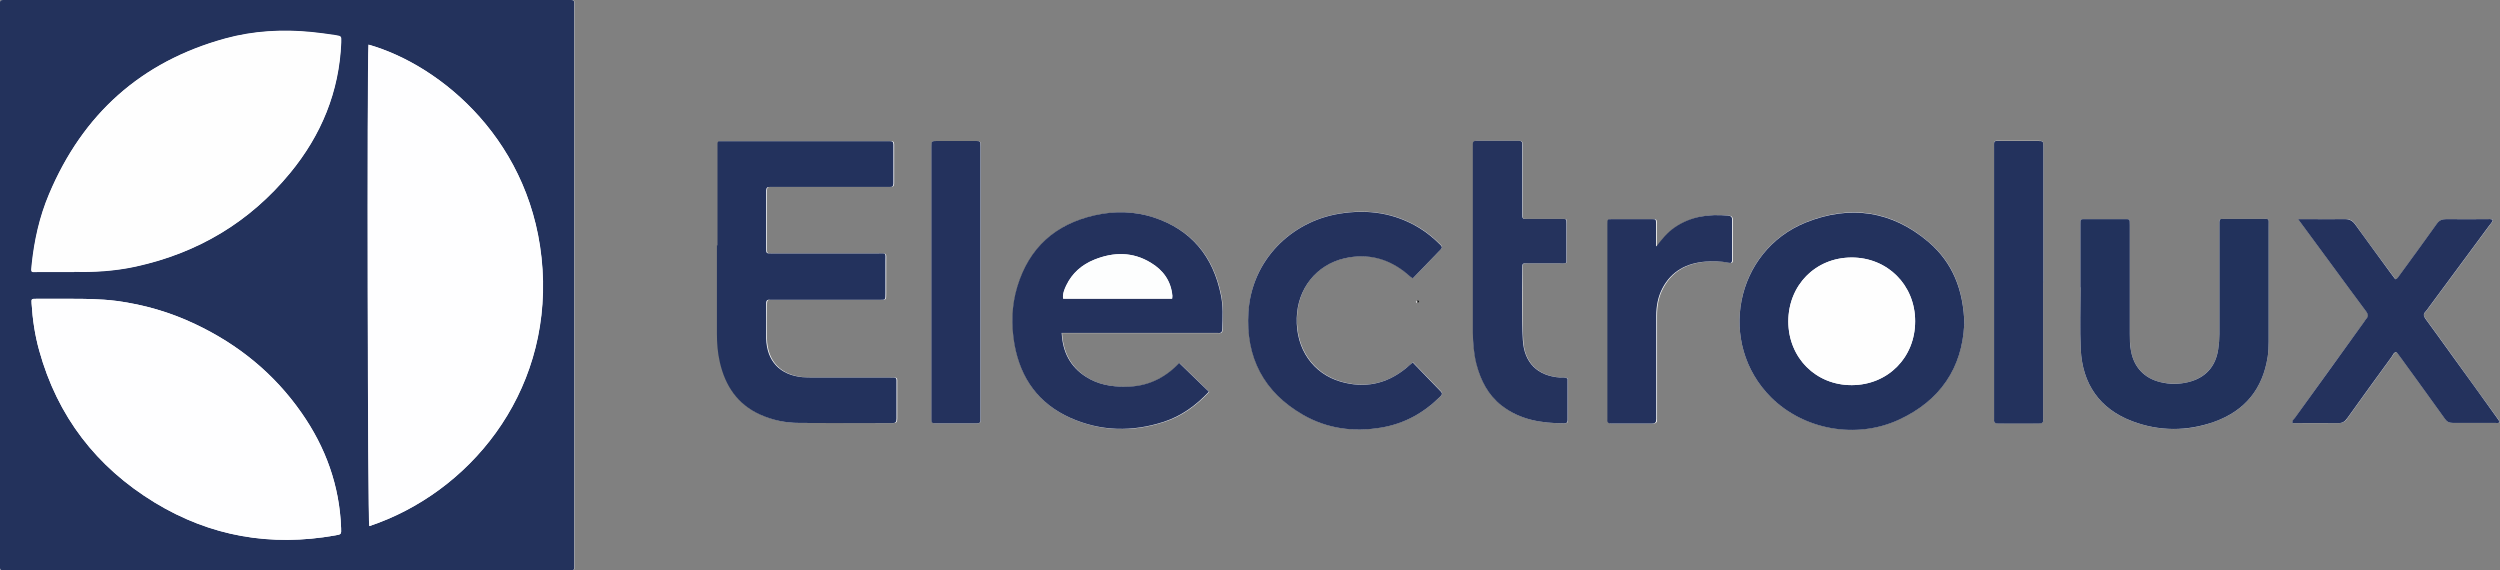 <?xml version="1.0" encoding="UTF-8"?>
<svg id="Calque_1" data-name="Calque 1" xmlns="http://www.w3.org/2000/svg" viewBox="0 0 128.92 29.41">
  <rect x="0" y="0" width="128.92" height="29.41" fill="#808080" stroke="none"/>
  <defs>
    <style>
      .cls-1 {
        fill: #fefefe;
      }

      .cls-1, .cls-2, .cls-3, .cls-4, .cls-5, .cls-6, .cls-7, .cls-8, .cls-9, .cls-10, .cls-11, .cls-12, .cls-13 {
        stroke-width: 0px;
      }

      .cls-2 {
        fill: #fdfefe;
      }

      .cls-3 {
        fill: #d6d7d7;
      }

      .cls-4 {
        fill: #23325c;
      }

      .cls-5 {
        fill: #171717;
      }

      .cls-6 {
        fill: #fefeff;
      }

      .cls-7 {
        fill: #f5f5f5;
      }

      .cls-8 {
        fill: #24325d;
      }

      .cls-9 {
        fill: #22325c;
      }

      .cls-10 {
        fill: #fff;
      }

      .cls-11 {
        fill: #25335d;
      }

      .cls-12 {
        fill: #23325d;
      }

      .cls-13 {
        fill: #131313;
      }
    </style>
  </defs>
  <path class="cls-1" d="m73.18,15.37c0,.37,0,.74,0,1.11"/>
  <path class="cls-1" d="m73.1,15.63s.07-.03.07-.06h0s-.03-.07-.07-.07-.07.03-.07.07"/>
  <path class="cls-1" d="m73.04,15.56s.03.07.07.07"/>
  <path class="cls-13" d="m73.04,15.56s.03-.07.07-.07.07.03.07.07h0s-.03.06-.07.06"/>
  <path class="cls-13" d="m73.1,15.63s-.07-.03-.07-.07"/>
  <path class="cls-13" d="m73.06,15.53s-.01.05,0,.07c.02.02.05.02.07,0,.02-.02.02-.05,0-.07-.02-.02-.05-.02-.07,0,0,0,0,0,0,0h0s0,0,0,0"/>
  <path class="cls-7" d="m73.06,15.53s0,0,0,0c0,.02,0,.04,0,.06,0,0,0,.01,0,.01,0,0,0,0,0-.01,0,0,0-.01,0-.02,0,0,.01,0,.01.01,0,.01.01.02.02.01,0,0,0,0,0,0,0,0-.02-.02,0-.03,0,0,0-.03-.02-.03-.01,0-.03,0-.04,0,0,0,0,0,0,0,.02-.02.05-.01.07,0,.02.02.02.05,0,.07-.02.02-.05.02-.07,0-.02-.02-.02-.05,0-.07"/>
  <path class="cls-5" d="m73.07,15.53s.03,0,.04,0c.02,0,.03.02.02.03-.02.01,0,.02,0,.03,0,0,0,0,0,0-.01,0-.02,0-.02-.01,0,0,0-.01-.01-.01,0,0,0,.01,0,.02,0,0,0,.01,0,.01,0,0,0,0,0-.01,0-.02,0-.04,0-.06h0s0,0,0,0Zm.03.01s-.01,0-.01,0c0,0,0,.01,0,.01,0,0,.02,0,.02,0,0,0,0,0-.01,0h0Z"/>
  <path class="cls-3" d="m73.1,15.54s.01,0,.01,0c0,0,0,0-.02,0,0,0,0,0,0-.01,0,0,0,0,.01,0h0Z"/>
  <g>
    <path class="cls-10" d="m14.82,29.41c4.81,0,9.63,0,14.44,0,.43,0,.36.02.36-.37,0-.01,0-.02,0-.03,0-9.53,0-19.07,0-28.6,0-.45.07-.41-.42-.41C19.59,0,9.99,0,.38,0-.06,0,0-.03,0,.39c0,9.54,0,19.09,0,28.63,0,.44-.07.39.41.39,4.8,0,9.6,0,14.41,0Zm22.19-16.76c0,1.52,0,3.05,0,4.57,0,.49.04.98.15,1.46.27,1.22.91,2.17,2.08,2.7.64.29,1.32.43,2.02.43,1.59.01,3.19,0,4.78.01.18,0,.23-.05.23-.23,0-.59,0-1.18,0-1.77,0-.38.04-.35-.34-.35-1.34,0-2.69,0-4.03,0-.16,0-.32,0-.48-.02-1.16-.11-1.84-.83-1.87-1.99-.01-.59,0-1.18,0-1.77,0-.17.04-.26.22-.23.07,0,.14,0,.2,0,1.8,0,3.6,0,5.39,0,.35,0,.34.02.34-.33,0-.55,0-1.09,0-1.64,0-.48.06-.41-.41-.42-1.82,0-3.64,0-5.46,0-.28,0-.28,0-.28-.27,0-.58,0-1.16,0-1.74,0-.41,0-.82,0-1.23,0-.15.05-.2.2-.19.08,0,.16,0,.24,0,1.9,0,3.8,0,5.7,0,.08,0,.16,0,.24,0,.13,0,.18-.05.18-.18,0-.67,0-1.34,0-2.01,0-.14-.06-.18-.18-.17-.06,0-.11,0-.17,0-2.8,0-5.6,0-8.4,0-.07,0-.14,0-.2,0-.08,0-.12.04-.12.12,0,.09,0,.18,0,.27,0,1.66,0,3.32,0,4.98Zm17.75,4.53c.15,0,.27,0,.4,0,2.48,0,4.96,0,7.44,0,.08,0,.16,0,.24,0,.17.02.21-.06.21-.22.02-.58.04-1.16-.07-1.73-.4-1.99-1.52-3.37-3.47-4.01-.99-.33-2.02-.34-3.03-.11-2.04.45-3.39,1.67-4,3.68-.3.99-.32,2-.14,3.01.32,1.74,1.25,3.03,2.88,3.76,1.57.7,3.2.73,4.82.2.9-.29,1.65-.84,2.32-1.55-.51-.5-1.02-.98-1.53-1.48-.77.81-1.68,1.22-2.76,1.22-.73,0-1.43-.11-2.05-.51-.8-.52-1.19-1.27-1.25-2.25Zm46.54-.44c-.04-1.8-.6-3.21-1.85-4.27-1.88-1.61-4.03-1.93-6.32-1.01-3.66,1.47-4.59,6.24-1.8,9.02,1.68,1.67,4.38,2.17,6.58,1.16,2.16-.99,3.26-2.7,3.38-4.9Zm5.99-1.93s0,0,0,0c0,1.07-.04,2.14.01,3.21.09,1.78.97,3.06,2.65,3.7,1.4.53,2.83.54,4.24.03,1.57-.56,2.49-1.69,2.75-3.35.04-.26.05-.52.05-.78,0-1.98,0-3.96,0-5.94,0-.45.06-.39-.4-.39-.59,0-1.18,0-1.78,0-.07,0-.14,0-.2,0-.12,0-.17.04-.16.16,0,.08,0,.16,0,.24,0,1.84,0,3.69,0,5.53,0,.26-.02.52-.06.78-.13.91-.68,1.5-1.57,1.71-.46.11-.93.1-1.39,0-.84-.19-1.39-.78-1.54-1.62-.05-.29-.06-.59-.06-.88,0-1.87,0-3.73,0-5.6,0-.34.01-.31-.32-.31-.64,0-1.27,0-1.91,0-.34,0-.32-.03-.32.31,0,1.07,0,2.14,0,3.21Zm11.22-3.52c.66.89,1.26,1.71,1.87,2.54.55.75,1.1,1.5,1.66,2.25.1.13.12.23,0,.35-.04.04-.07.09-.1.14-1.2,1.66-2.4,3.32-3.59,4.98-.05.08-.15.14-.12.27.79,0,1.57,0,2.35,0,.22,0,.35-.07.47-.25.76-1.07,1.53-2.12,2.3-3.18.06-.09.1-.21.24-.24.06.08.12.16.18.24.77,1.07,1.55,2.13,2.32,3.21.11.16.23.21.42.21.73,0,1.46,0,2.18,0,.07,0,.16.03.23-.05-.05-.08-.1-.15-.15-.22-.76-1.05-1.52-2.1-2.27-3.15-.47-.65-.94-1.31-1.42-1.96-.09-.12-.13-.23,0-.35.06-.06.11-.14.17-.22,1.04-1.41,2.08-2.82,3.12-4.22.07-.1.16-.18.19-.3-.11-.06-.2-.04-.29-.04-.71,0-1.41,0-2.12,0-.22,0-.35.06-.48.24-.63.89-1.28,1.77-1.92,2.65-.06.08-.09.18-.22.21-.08-.11-.16-.21-.24-.32-.61-.83-1.23-1.66-1.83-2.51-.14-.2-.29-.28-.53-.27-.64.02-1.27,0-1.91,0h-.51Zm-45.65,7.39c-.13.12-.24.22-.36.31-1,.82-2.14,1.04-3.36.68-1.39-.41-2.3-1.66-2.26-3.28.04-1.53,1.02-2.76,2.47-3.08,1.21-.27,2.3,0,3.24.82.08.07.15.17.28.21.48-.5.96-1,1.44-1.49.11-.11.03-.18-.04-.25-.32-.32-.67-.61-1.06-.85-1.28-.78-2.67-.98-4.13-.74-2.47.4-4.53,2.37-4.69,5.07-.14,2.34.79,4.14,2.83,5.31,1.25.72,2.61.89,4.02.65,1.18-.2,2.18-.75,3.03-1.59.09-.09.15-.16.03-.28-.48-.49-.95-.98-1.44-1.49Zm7.94-5.15c0-.66,0-1.33,0-2,0-.24,0-.24-.24-.24-.59,0-1.18,0-1.78,0-.25,0-.26,0-.26-.27,0-.75,0-1.5,0-2.25,0-.43,0-.86,0-1.3,0-.13-.02-.21-.18-.21-.73,0-1.46,0-2.19,0-.13,0-.19.05-.18.18,0,.06,0,.11,0,.17,0,3.17,0,6.35,0,9.52,0,.56.05,1.11.19,1.66.21.84.59,1.57,1.29,2.12.96.75,2.08.92,3.25.92.12,0,.16-.06.16-.17,0-.72,0-1.43,0-2.14-.13-.07-.26-.04-.38-.05-1.17-.08-1.87-.76-1.93-1.93-.07-1.24-.02-2.48-.03-3.72,0-.23,0-.23.26-.24.56,0,1.12,0,1.67,0,.11,0,.23.02.36-.04Zm-32.76,1.02c0,2.29,0,4.57,0,6.86,0,.08,0,.16,0,.24-.01.13.05.18.18.18.73,0,1.46,0,2.18,0,.14,0,.18-.06.17-.19,0-.07,0-.14,0-.2,0-2.84,0-5.68,0-8.52,0-1.78,0-3.57,0-5.35,0-.3,0-.3-.29-.3-.64,0-1.27,0-1.91,0-.33,0-.33,0-.33.33,0,.06,0,.11,0,.17v6.79Zm57.33-.01h0c0-2.32,0-4.64,0-6.96,0-.32,0-.32-.31-.32-.6,0-1.21,0-1.81,0-.47,0-.42-.07-.42.41,0,4.58,0,9.16,0,13.75,0,.06,0,.11,0,.17-.02.17.03.24.22.24.69-.01,1.39,0,2.08,0,.17,0,.26-.04.23-.23,0-.06,0-.11,0-.17v-6.89Zm-19.93-1.85c0-.38,0-.76,0-1.14,0-.24,0-.25-.24-.25-.67,0-1.34,0-2.01,0-.26,0-.26,0-.26.26,0,.05,0,.09,0,.14v9.76c0,.06,0,.11,0,.17-.02.17.06.21.22.21.69,0,1.39,0,2.08,0,.19,0,.23-.07.22-.24,0-.49,0-.98,0-1.47,0-1.28,0-2.57,0-3.85,0-.5.08-.98.32-1.42.47-.89,1.25-1.29,2.22-1.37.4-.03.8-.02,1.19.06.13.03.19,0,.18-.15,0-.68,0-1.36,0-2.05,0-.17-.07-.22-.21-.23-.98-.09-1.91.03-2.74.6-.38.26-.67.6-.95.98Z"/>
    <path class="cls-4" d="m14.82,29.41c-4.8,0-9.6,0-14.41,0-.47,0-.41.04-.41-.39,0-9.54,0-19.09,0-28.63C0-.03-.06,0,.38,0c9.6,0,19.21,0,28.81,0,.49,0,.42-.04.42.41,0,9.53,0,19.07,0,28.6,0,.01,0,.02,0,.03,0,.39.06.37-.36.37-4.81,0-9.63,0-14.44,0ZM19,2.3c-.08,1.26-.04,24.57.04,24.83,5.1-1.7,9.34-6.74,8.93-13.24-.41-6.55-5.22-10.53-8.98-11.59ZM3.69,15.41c-.78,0-1.3,0-1.83,0-.24,0-.25,0-.23.24.05.82.17,1.63.39,2.42.94,3.4,2.95,6.01,5.95,7.84,2.88,1.75,6,2.29,9.31,1.7.33-.06.32-.06.31-.38-.08-2.19-.8-4.16-2.04-5.94-1.41-2.02-3.26-3.53-5.49-4.58-1.28-.61-2.63-1-4.04-1.19-.86-.11-1.72-.11-2.33-.11Zm.14-1.39c.96.03,2.07-.03,3.17-.27,3.2-.7,5.87-2.29,7.95-4.82,1.61-1.95,2.53-4.19,2.63-6.73.01-.32.02-.32-.29-.37-.4-.06-.81-.12-1.22-.16-1.51-.15-3.01-.07-4.47.33-4.33,1.19-7.34,3.89-9.08,8.02-.49,1.16-.76,2.38-.89,3.63-.05.46-.05.38.36.38.56,0,1.12,0,1.83,0Z"/>
    <path class="cls-12" d="m37,12.65c0-1.66,0-3.32,0-4.98,0-.09,0-.18,0-.27,0-.08.04-.12.12-.12.07,0,.14,0,.2,0,2.8,0,5.6,0,8.4,0,.06,0,.11,0,.17,0,.12,0,.18.03.18.17,0,.67,0,1.34,0,2.01,0,.13-.05.19-.18.18-.08,0-.16,0-.24,0-1.9,0-3.8,0-5.7,0-.08,0-.16,0-.24,0-.14-.01-.2.04-.2.19,0,.41,0,.82,0,1.23,0,.58,0,1.16,0,1.74,0,.27,0,.27.28.27,1.82,0,3.64,0,5.46,0,.48,0,.41-.07.41.42,0,.55,0,1.09,0,1.64,0,.35.01.33-.34.33-1.8,0-3.6,0-5.39,0-.07,0-.14,0-.2,0-.19-.03-.23.06-.22.23,0,.59,0,1.18,0,1.77.03,1.16.71,1.88,1.87,1.99.16.01.32.02.48.02,1.34,0,2.69,0,4.03,0,.38,0,.34-.02.34.35,0,.59,0,1.18,0,1.77,0,.18-.05.23-.23.23-1.59,0-3.19,0-4.78-.01-.7,0-1.38-.14-2.02-.43-1.17-.53-1.8-1.48-2.08-2.7-.11-.48-.15-.96-.15-1.46,0-1.52,0-3.05,0-4.57Z"/>
    <path class="cls-8" d="m54.75,17.18c.05.98.44,1.73,1.25,2.25.62.4,1.32.52,2.05.51,1.08,0,1.99-.41,2.76-1.22.51.5,1.02.98,1.53,1.48-.67.71-1.41,1.25-2.32,1.55-1.63.53-3.25.5-4.82-.2-1.63-.73-2.56-2.02-2.88-3.76-.18-1.01-.16-2.02.14-3.01.61-2.01,1.96-3.22,4-3.68,1.02-.23,2.04-.21,3.03.11,1.95.64,3.07,2.02,3.47,4.01.12.57.09,1.15.07,1.73,0,.15-.04.24-.21.22-.08,0-.16,0-.24,0-2.48,0-4.96,0-7.44,0-.12,0-.25,0-.4,0Zm5.7-1.79c0-.06.01-.1.01-.14-.07-.76-.47-1.32-1.11-1.7-.93-.57-1.92-.56-2.91-.16-.64.26-1.14.69-1.45,1.33-.1.21-.19.43-.16.68h5.62Z"/>
    <path class="cls-12" d="m101.29,16.75c-.11,2.2-1.22,3.91-3.38,4.9-2.2,1.01-4.9.51-6.58-1.16-2.79-2.78-1.86-7.55,1.8-9.02,2.28-.91,4.43-.6,6.32,1.01,1.24,1.06,1.81,2.47,1.85,4.27Zm-5.79,3.11c1.86-.01,3.27-1.43,3.26-3.3,0-1.86-1.43-3.29-3.28-3.28-1.86,0-3.26,1.43-3.26,3.3,0,1.87,1.42,3.29,3.28,3.28Z"/>
    <path class="cls-9" d="m107.28,14.82c0-1.07,0-2.14,0-3.21,0-.34-.02-.31.32-.31.64,0,1.27,0,1.91,0,.33,0,.32-.03.32.31,0,1.87,0,3.73,0,5.6,0,.3,0,.59.06.88.15.85.7,1.43,1.54,1.62.46.11.93.11,1.39,0,.9-.21,1.44-.8,1.57-1.71.04-.26.06-.52.06-.78,0-1.84,0-3.69,0-5.53,0-.08,0-.16,0-.24,0-.12.04-.17.16-.16.07,0,.14,0,.2,0,.59,0,1.18,0,1.78,0,.46,0,.4-.06.4.39,0,1.98,0,3.96,0,5.94,0,.26-.01.52-.05.78-.26,1.66-1.17,2.78-2.75,3.35-1.41.5-2.84.5-4.24-.03-1.68-.64-2.56-1.92-2.65-3.7-.05-1.07-.01-2.14-.01-3.21,0,0,0,0,0,0Z"/>
    <path class="cls-8" d="m118.5,11.3h.51c.64,0,1.27.01,1.91,0,.24,0,.39.08.53.27.6.84,1.22,1.67,1.83,2.51.08.11.16.21.24.32.13-.03.16-.14.22-.21.64-.88,1.29-1.76,1.92-2.65.13-.18.26-.24.48-.24.71.01,1.41,0,2.12,0,.09,0,.18-.02.29.04-.03.12-.12.21-.19.3-1.04,1.41-2.08,2.82-3.12,4.22-.05.07-.1.15-.17.22-.12.12-.08.23,0,.35.48.65.95,1.31,1.42,1.96.76,1.05,1.52,2.1,2.27,3.15.05.07.1.15.15.22-.07.08-.16.05-.23.05-.73,0-1.46,0-2.18,0-.19,0-.31-.05-.42-.21-.77-1.07-1.54-2.14-2.32-3.21-.06-.08-.12-.16-.18-.24-.14.02-.18.15-.24.24-.77,1.06-1.54,2.11-2.3,3.18-.13.18-.25.25-.47.25-.78-.01-1.57,0-2.35,0-.03-.14.07-.2.12-.27,1.2-1.66,2.4-3.32,3.59-4.98.03-.05.06-.1.1-.14.11-.12.09-.22,0-.35-.56-.75-1.11-1.5-1.66-2.25-.61-.82-1.21-1.65-1.87-2.54Z"/>
    <path class="cls-8" d="m72.85,18.69c.5.51.97,1.01,1.44,1.49.12.12.06.19-.03.28-.85.84-1.84,1.39-3.03,1.59-1.42.24-2.78.06-4.02-.65-2.04-1.17-2.98-2.97-2.83-5.31.17-2.69,2.22-4.67,4.69-5.07,1.47-.24,2.85-.04,4.13.74.39.24.74.53,1.06.85.07.07.15.14.04.25-.48.49-.96,1-1.44,1.49-.13-.05-.19-.14-.28-.21-.95-.81-2.04-1.09-3.24-.82-1.45.33-2.43,1.56-2.47,3.08-.05,1.62.86,2.87,2.26,3.28,1.23.36,2.36.13,3.36-.68.11-.09.22-.19.36-.31Z"/>
    <path class="cls-11" d="m80.79,13.54c-.13.07-.25.04-.36.04-.56,0-1.12,0-1.67,0-.25,0-.26,0-.26.24,0,1.24-.04,2.48.03,3.72.07,1.17.76,1.85,1.93,1.93.12,0,.25-.02.38.05,0,.71,0,1.43,0,2.14,0,.11-.04.17-.16.17-1.17,0-2.29-.17-3.25-.92-.69-.54-1.07-1.28-1.29-2.12-.14-.54-.18-1.1-.19-1.66,0-3.17,0-6.35,0-9.52,0-.06,0-.11,0-.17-.01-.13.05-.18.18-.18.73,0,1.46,0,2.19,0,.16,0,.19.08.18.21,0,.43,0,.86,0,1.3,0,.75,0,1.5,0,2.25,0,.26,0,.27.26.27.59,0,1.18,0,1.78,0,.24,0,.24,0,.24.24,0,.67,0,1.34,0,2Z"/>
    <path class="cls-8" d="m48.03,14.56v-6.79c0-.06,0-.11,0-.17,0-.33,0-.33.33-.33.64,0,1.27,0,1.91,0,.29,0,.29,0,.29.3,0,1.78,0,3.57,0,5.35,0,2.84,0,5.68,0,8.52,0,.07,0,.14,0,.2.01.13-.03.19-.17.19-.73,0-1.46,0-2.18,0-.13,0-.19-.04-.18-.18,0-.08,0-.16,0-.24,0-2.29,0-4.57,0-6.86Z"/>
    <path class="cls-12" d="m105.36,14.55v6.89c0,.06,0,.11,0,.17.03.19-.06.23-.23.23-.69,0-1.39,0-2.08,0-.19,0-.24-.07-.22-.24,0-.06,0-.11,0-.17,0-4.58,0-9.16,0-13.75,0-.48-.05-.41.42-.41.6,0,1.21,0,1.81,0,.31,0,.31,0,.31.32,0,2.32,0,4.64,0,6.96h0Z"/>
    <path class="cls-8" d="m85.42,12.7c.29-.38.57-.72.95-.98.83-.57,1.76-.69,2.74-.6.15.01.22.07.21.23,0,.68,0,1.36,0,2.05,0,.15-.06.18-.18.15-.39-.08-.79-.09-1.19-.06-.97.08-1.75.48-2.22,1.37-.23.44-.32.92-.32,1.42,0,1.28,0,2.57,0,3.85,0,.49,0,.98,0,1.47,0,.17-.04.24-.22.24-.69,0-1.39,0-2.08,0-.16,0-.24-.04-.22-.21,0-.06,0-.11,0-.17v-9.76s0-.09,0-.14c0-.26,0-.26.26-.26.67,0,1.34,0,2.01,0,.23,0,.24,0,.24.25,0,.38,0,.76,0,1.14Z"/>
    <path class="cls-6" d="m19,2.3c3.75,1.06,8.56,5.04,8.98,11.59.41,6.5-3.84,11.54-8.93,13.24-.08-.26-.12-23.57-.04-24.83Z"/>
    <path class="cls-6" d="m3.69,15.41c.61,0,1.47,0,2.33.11,1.41.19,2.75.58,4.04,1.19,2.22,1.05,4.08,2.55,5.49,4.58,1.25,1.78,1.96,3.76,2.04,5.94.01.32.02.33-.31.38-3.31.59-6.43.06-9.31-1.7-3-1.83-5.01-4.44-5.95-7.84-.22-.79-.34-1.6-.39-2.42-.01-.24,0-.24.23-.24.52,0,1.05,0,1.83,0Z"/>
    <path class="cls-1" d="m3.84,14.02c-.72,0-1.27,0-1.83,0-.41,0-.4.07-.36-.38.13-1.25.4-2.47.89-3.63C4.27,5.88,7.28,3.17,11.62,1.98c1.46-.4,2.96-.48,4.47-.33.41.04.81.1,1.22.16.3.05.3.05.29.37-.1,2.55-1.03,4.78-2.63,6.73-2.08,2.53-4.75,4.12-7.95,4.82-1.09.24-2.21.3-3.17.27Z"/>
    <path class="cls-2" d="m60.44,15.4h-5.62c-.03-.25.06-.47.16-.68.3-.63.8-1.07,1.45-1.33.99-.4,1.98-.41,2.91.16.63.38,1.04.94,1.11,1.7,0,.04,0,.09-.01.14Z"/>
    <path class="cls-1" d="m95.5,19.86c-1.85.01-3.27-1.41-3.28-3.28,0-1.87,1.4-3.29,3.26-3.3,1.85,0,3.28,1.42,3.28,3.28,0,1.87-1.4,3.29-3.26,3.3Z"/>
  </g>
</svg>